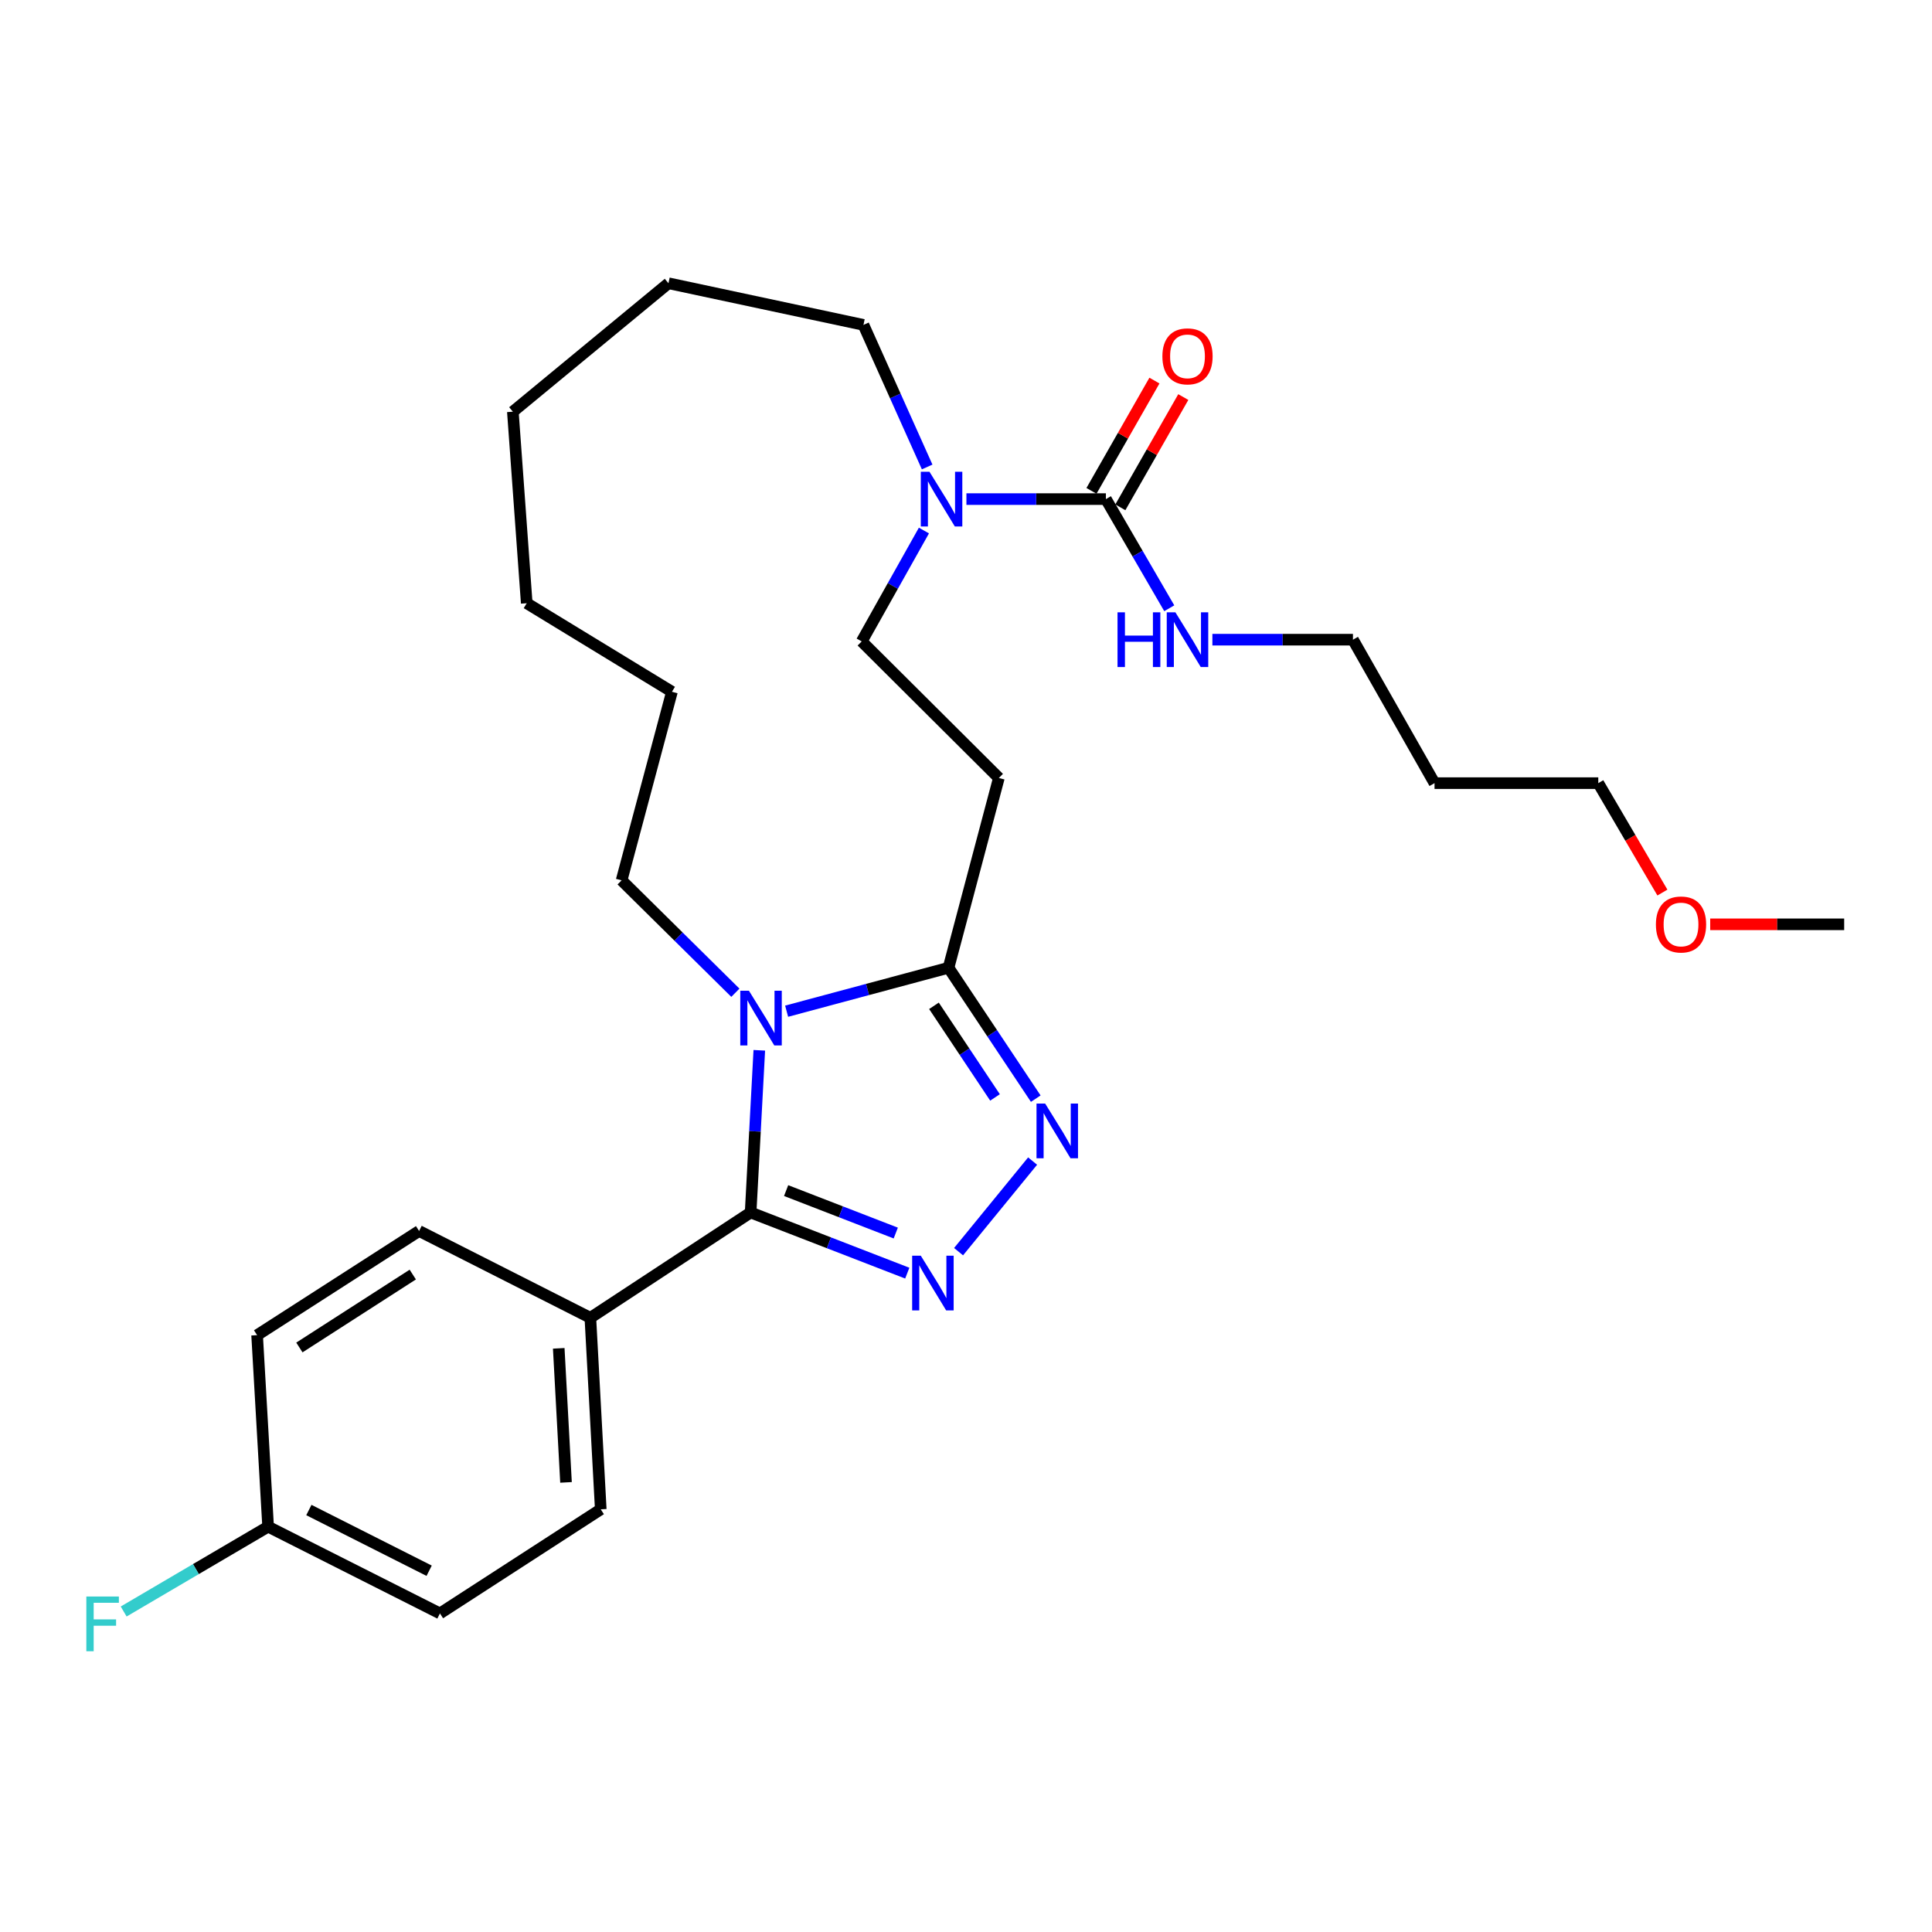 <?xml version='1.0' encoding='iso-8859-1'?>
<svg version='1.1' baseProfile='full'
              xmlns='http://www.w3.org/2000/svg'
                      xmlns:rdkit='http://www.rdkit.org/xml'
                      xmlns:xlink='http://www.w3.org/1999/xlink'
                  xml:space='preserve'
width='1000px' height='1000px' viewBox='0 0 1000 1000'>
<!-- END OF HEADER -->
<rect style='opacity:1.0;fill:#FFFFFF;stroke:none' width='1000' height='1000' x='0' y='0'> </rect>
<path class='bond-0' d='M 393.013,543.635 L 390.768,585.607' style='fill:none;fill-rule:evenodd;stroke:#0000FF;stroke-width:6px;stroke-linecap:butt;stroke-linejoin:miter;stroke-opacity:1' />
<path class='bond-0' d='M 390.768,585.607 L 388.524,627.579' style='fill:none;fill-rule:evenodd;stroke:#000000;stroke-width:6px;stroke-linecap:butt;stroke-linejoin:miter;stroke-opacity:1' />
<path class='bond-3' d='M 407.157,523.398 L 449.055,512.151' style='fill:none;fill-rule:evenodd;stroke:#0000FF;stroke-width:6px;stroke-linecap:butt;stroke-linejoin:miter;stroke-opacity:1' />
<path class='bond-3' d='M 449.055,512.151 L 490.954,500.904' style='fill:none;fill-rule:evenodd;stroke:#000000;stroke-width:6px;stroke-linecap:butt;stroke-linejoin:miter;stroke-opacity:1' />
<path class='bond-13' d='M 380.628,513.84 L 351.185,484.751' style='fill:none;fill-rule:evenodd;stroke:#0000FF;stroke-width:6px;stroke-linecap:butt;stroke-linejoin:miter;stroke-opacity:1' />
<path class='bond-13' d='M 351.185,484.751 L 321.741,455.662' style='fill:none;fill-rule:evenodd;stroke:#000000;stroke-width:6px;stroke-linecap:butt;stroke-linejoin:miter;stroke-opacity:1' />
<path class='bond-1' d='M 388.524,627.579 L 429.062,643.278' style='fill:none;fill-rule:evenodd;stroke:#000000;stroke-width:6px;stroke-linecap:butt;stroke-linejoin:miter;stroke-opacity:1' />
<path class='bond-1' d='M 429.062,643.278 L 469.6,658.976' style='fill:none;fill-rule:evenodd;stroke:#0000FF;stroke-width:6px;stroke-linecap:butt;stroke-linejoin:miter;stroke-opacity:1' />
<path class='bond-1' d='M 406.898,616.247 L 435.274,627.236' style='fill:none;fill-rule:evenodd;stroke:#000000;stroke-width:6px;stroke-linecap:butt;stroke-linejoin:miter;stroke-opacity:1' />
<path class='bond-1' d='M 435.274,627.236 L 463.65,638.225' style='fill:none;fill-rule:evenodd;stroke:#0000FF;stroke-width:6px;stroke-linecap:butt;stroke-linejoin:miter;stroke-opacity:1' />
<path class='bond-7' d='M 388.524,627.579 L 305.571,682.091' style='fill:none;fill-rule:evenodd;stroke:#000000;stroke-width:6px;stroke-linecap:butt;stroke-linejoin:miter;stroke-opacity:1' />
<path class='bond-28' d='M 496.152,647.862 L 534.476,600.968' style='fill:none;fill-rule:evenodd;stroke:#0000FF;stroke-width:6px;stroke-linecap:butt;stroke-linejoin:miter;stroke-opacity:1' />
<path class='bond-2' d='M 536.107,568.66 L 513.53,534.782' style='fill:none;fill-rule:evenodd;stroke:#0000FF;stroke-width:6px;stroke-linecap:butt;stroke-linejoin:miter;stroke-opacity:1' />
<path class='bond-2' d='M 513.53,534.782 L 490.954,500.904' style='fill:none;fill-rule:evenodd;stroke:#000000;stroke-width:6px;stroke-linecap:butt;stroke-linejoin:miter;stroke-opacity:1' />
<path class='bond-2' d='M 515.019,568.036 L 499.216,544.321' style='fill:none;fill-rule:evenodd;stroke:#0000FF;stroke-width:6px;stroke-linecap:butt;stroke-linejoin:miter;stroke-opacity:1' />
<path class='bond-2' d='M 499.216,544.321 L 483.412,520.607' style='fill:none;fill-rule:evenodd;stroke:#000000;stroke-width:6px;stroke-linecap:butt;stroke-linejoin:miter;stroke-opacity:1' />
<path class='bond-6' d='M 490.954,500.904 L 517.006,402.679' style='fill:none;fill-rule:evenodd;stroke:#000000;stroke-width:6px;stroke-linecap:butt;stroke-linejoin:miter;stroke-opacity:1' />
<path class='bond-4' d='M 572.416,258.333 L 536.317,258.333' style='fill:none;fill-rule:evenodd;stroke:#000000;stroke-width:6px;stroke-linecap:butt;stroke-linejoin:miter;stroke-opacity:1' />
<path class='bond-4' d='M 536.317,258.333 L 500.218,258.333' style='fill:none;fill-rule:evenodd;stroke:#0000FF;stroke-width:6px;stroke-linecap:butt;stroke-linejoin:miter;stroke-opacity:1' />
<path class='bond-9' d='M 579.886,262.597 L 596.18,234.057' style='fill:none;fill-rule:evenodd;stroke:#000000;stroke-width:6px;stroke-linecap:butt;stroke-linejoin:miter;stroke-opacity:1' />
<path class='bond-9' d='M 596.18,234.057 L 612.475,205.517' style='fill:none;fill-rule:evenodd;stroke:#FF0000;stroke-width:6px;stroke-linecap:butt;stroke-linejoin:miter;stroke-opacity:1' />
<path class='bond-9' d='M 564.947,254.068 L 581.241,225.528' style='fill:none;fill-rule:evenodd;stroke:#000000;stroke-width:6px;stroke-linecap:butt;stroke-linejoin:miter;stroke-opacity:1' />
<path class='bond-9' d='M 581.241,225.528 L 597.536,196.988' style='fill:none;fill-rule:evenodd;stroke:#FF0000;stroke-width:6px;stroke-linecap:butt;stroke-linejoin:miter;stroke-opacity:1' />
<path class='bond-10' d='M 572.416,258.333 L 588.813,286.584' style='fill:none;fill-rule:evenodd;stroke:#000000;stroke-width:6px;stroke-linecap:butt;stroke-linejoin:miter;stroke-opacity:1' />
<path class='bond-10' d='M 588.813,286.584 L 605.209,314.835' style='fill:none;fill-rule:evenodd;stroke:#0000FF;stroke-width:6px;stroke-linecap:butt;stroke-linejoin:miter;stroke-opacity:1' />
<path class='bond-5' d='M 478.221,274.604 L 462.119,303.3' style='fill:none;fill-rule:evenodd;stroke:#0000FF;stroke-width:6px;stroke-linecap:butt;stroke-linejoin:miter;stroke-opacity:1' />
<path class='bond-5' d='M 462.119,303.3 L 446.018,331.997' style='fill:none;fill-rule:evenodd;stroke:#000000;stroke-width:6px;stroke-linecap:butt;stroke-linejoin:miter;stroke-opacity:1' />
<path class='bond-18' d='M 479.895,241.702 L 463.41,204.933' style='fill:none;fill-rule:evenodd;stroke:#0000FF;stroke-width:6px;stroke-linecap:butt;stroke-linejoin:miter;stroke-opacity:1' />
<path class='bond-18' d='M 463.41,204.933 L 446.926,168.164' style='fill:none;fill-rule:evenodd;stroke:#000000;stroke-width:6px;stroke-linecap:butt;stroke-linejoin:miter;stroke-opacity:1' />
<path class='bond-8' d='M 517.006,402.679 L 446.018,331.997' style='fill:none;fill-rule:evenodd;stroke:#000000;stroke-width:6px;stroke-linecap:butt;stroke-linejoin:miter;stroke-opacity:1' />
<path class='bond-11' d='M 305.571,682.091 L 310.951,781.224' style='fill:none;fill-rule:evenodd;stroke:#000000;stroke-width:6px;stroke-linecap:butt;stroke-linejoin:miter;stroke-opacity:1' />
<path class='bond-11' d='M 289.201,697.894 L 292.967,767.287' style='fill:none;fill-rule:evenodd;stroke:#000000;stroke-width:6px;stroke-linecap:butt;stroke-linejoin:miter;stroke-opacity:1' />
<path class='bond-12' d='M 305.571,682.091 L 216.922,637.155' style='fill:none;fill-rule:evenodd;stroke:#000000;stroke-width:6px;stroke-linecap:butt;stroke-linejoin:miter;stroke-opacity:1' />
<path class='bond-21' d='M 627.529,331.098 L 663.908,331.098' style='fill:none;fill-rule:evenodd;stroke:#0000FF;stroke-width:6px;stroke-linecap:butt;stroke-linejoin:miter;stroke-opacity:1' />
<path class='bond-21' d='M 663.908,331.098 L 700.286,331.098' style='fill:none;fill-rule:evenodd;stroke:#000000;stroke-width:6px;stroke-linecap:butt;stroke-linejoin:miter;stroke-opacity:1' />
<path class='bond-16' d='M 310.951,781.224 L 227.712,835.105' style='fill:none;fill-rule:evenodd;stroke:#000000;stroke-width:6px;stroke-linecap:butt;stroke-linejoin:miter;stroke-opacity:1' />
<path class='bond-15' d='M 216.922,637.155 L 133.08,691.075' style='fill:none;fill-rule:evenodd;stroke:#000000;stroke-width:6px;stroke-linecap:butt;stroke-linejoin:miter;stroke-opacity:1' />
<path class='bond-15' d='M 213.65,659.712 L 154.961,697.455' style='fill:none;fill-rule:evenodd;stroke:#000000;stroke-width:6px;stroke-linecap:butt;stroke-linejoin:miter;stroke-opacity:1' />
<path class='bond-24' d='M 321.741,455.662 L 347.793,358.058' style='fill:none;fill-rule:evenodd;stroke:#000000;stroke-width:6px;stroke-linecap:butt;stroke-linejoin:miter;stroke-opacity:1' />
<path class='bond-14' d='M 138.776,790.208 L 133.08,691.075' style='fill:none;fill-rule:evenodd;stroke:#000000;stroke-width:6px;stroke-linecap:butt;stroke-linejoin:miter;stroke-opacity:1' />
<path class='bond-17' d='M 138.776,790.208 L 101.394,812.16' style='fill:none;fill-rule:evenodd;stroke:#000000;stroke-width:6px;stroke-linecap:butt;stroke-linejoin:miter;stroke-opacity:1' />
<path class='bond-17' d='M 101.394,812.16 L 64.012,834.112' style='fill:none;fill-rule:evenodd;stroke:#33CCCC;stroke-width:6px;stroke-linecap:butt;stroke-linejoin:miter;stroke-opacity:1' />
<path class='bond-29' d='M 138.776,790.208 L 227.712,835.105' style='fill:none;fill-rule:evenodd;stroke:#000000;stroke-width:6px;stroke-linecap:butt;stroke-linejoin:miter;stroke-opacity:1' />
<path class='bond-29' d='M 159.869,781.586 L 222.124,813.014' style='fill:none;fill-rule:evenodd;stroke:#000000;stroke-width:6px;stroke-linecap:butt;stroke-linejoin:miter;stroke-opacity:1' />
<path class='bond-30' d='M 446.926,168.164 L 345.996,146.614' style='fill:none;fill-rule:evenodd;stroke:#000000;stroke-width:6px;stroke-linecap:butt;stroke-linejoin:miter;stroke-opacity:1' />
<path class='bond-19' d='M 742.508,405.355 L 700.286,331.098' style='fill:none;fill-rule:evenodd;stroke:#000000;stroke-width:6px;stroke-linecap:butt;stroke-linejoin:miter;stroke-opacity:1' />
<path class='bond-22' d='M 742.508,405.355 L 827.268,405.355' style='fill:none;fill-rule:evenodd;stroke:#000000;stroke-width:6px;stroke-linecap:butt;stroke-linejoin:miter;stroke-opacity:1' />
<path class='bond-20' d='M 860.459,461.989 L 843.863,433.672' style='fill:none;fill-rule:evenodd;stroke:#FF0000;stroke-width:6px;stroke-linecap:butt;stroke-linejoin:miter;stroke-opacity:1' />
<path class='bond-20' d='M 843.863,433.672 L 827.268,405.355' style='fill:none;fill-rule:evenodd;stroke:#000000;stroke-width:6px;stroke-linecap:butt;stroke-linejoin:miter;stroke-opacity:1' />
<path class='bond-23' d='M 885.203,478.426 L 919.874,478.426' style='fill:none;fill-rule:evenodd;stroke:#FF0000;stroke-width:6px;stroke-linecap:butt;stroke-linejoin:miter;stroke-opacity:1' />
<path class='bond-23' d='M 919.874,478.426 L 954.545,478.426' style='fill:none;fill-rule:evenodd;stroke:#000000;stroke-width:6px;stroke-linecap:butt;stroke-linejoin:miter;stroke-opacity:1' />
<path class='bond-27' d='M 347.793,358.058 L 272.638,312.224' style='fill:none;fill-rule:evenodd;stroke:#000000;stroke-width:6px;stroke-linecap:butt;stroke-linejoin:miter;stroke-opacity:1' />
<path class='bond-25' d='M 345.996,146.614 L 265.451,213.091' style='fill:none;fill-rule:evenodd;stroke:#000000;stroke-width:6px;stroke-linecap:butt;stroke-linejoin:miter;stroke-opacity:1' />
<path class='bond-26' d='M 265.451,213.091 L 272.638,312.224' style='fill:none;fill-rule:evenodd;stroke:#000000;stroke-width:6px;stroke-linecap:butt;stroke-linejoin:miter;stroke-opacity:1' />
<path  class='atom-0' d='M 387.645 512.796
L 396.925 527.796
Q 397.845 529.276, 399.325 531.956
Q 400.805 534.636, 400.885 534.796
L 400.885 512.796
L 404.645 512.796
L 404.645 541.116
L 400.765 541.116
L 390.805 524.716
Q 389.645 522.796, 388.405 520.596
Q 387.205 518.396, 386.845 517.716
L 386.845 541.116
L 383.165 541.116
L 383.165 512.796
L 387.645 512.796
' fill='#0000FF'/>
<path  class='atom-2' d='M 476.609 649.955
L 485.889 664.955
Q 486.809 666.435, 488.289 669.115
Q 489.769 671.795, 489.849 671.955
L 489.849 649.955
L 493.609 649.955
L 493.609 678.275
L 489.729 678.275
L 479.769 661.875
Q 478.609 659.955, 477.369 657.755
Q 476.169 655.555, 475.809 654.875
L 475.809 678.275
L 472.129 678.275
L 472.129 649.955
L 476.609 649.955
' fill='#0000FF'/>
<path  class='atom-3' d='M 540.974 571.197
L 550.254 586.197
Q 551.174 587.677, 552.654 590.357
Q 554.134 593.037, 554.214 593.197
L 554.214 571.197
L 557.974 571.197
L 557.974 599.517
L 554.094 599.517
L 544.134 583.117
Q 542.974 581.197, 541.734 578.997
Q 540.534 576.797, 540.174 576.117
L 540.174 599.517
L 536.494 599.517
L 536.494 571.197
L 540.974 571.197
' fill='#0000FF'/>
<path  class='atom-6' d='M 481.091 244.173
L 490.371 259.173
Q 491.291 260.653, 492.771 263.333
Q 494.251 266.013, 494.331 266.173
L 494.331 244.173
L 498.091 244.173
L 498.091 272.493
L 494.211 272.493
L 484.251 256.093
Q 483.091 254.173, 481.851 251.973
Q 480.651 249.773, 480.291 249.093
L 480.291 272.493
L 476.611 272.493
L 476.611 244.173
L 481.091 244.173
' fill='#0000FF'/>
<path  class='atom-10' d='M 601.648 184.443
Q 601.648 177.643, 605.008 173.843
Q 608.368 170.043, 614.648 170.043
Q 620.928 170.043, 624.288 173.843
Q 627.648 177.643, 627.648 184.443
Q 627.648 191.323, 624.248 195.243
Q 620.848 199.123, 614.648 199.123
Q 608.408 199.123, 605.008 195.243
Q 601.648 191.363, 601.648 184.443
M 614.648 195.923
Q 618.968 195.923, 621.288 193.043
Q 623.648 190.123, 623.648 184.443
Q 623.648 178.883, 621.288 176.083
Q 618.968 173.243, 614.648 173.243
Q 610.328 173.243, 607.968 176.043
Q 605.648 178.843, 605.648 184.443
Q 605.648 190.163, 607.968 193.043
Q 610.328 195.923, 614.648 195.923
' fill='#FF0000'/>
<path  class='atom-11' d='M 578.428 316.938
L 582.268 316.938
L 582.268 328.978
L 596.748 328.978
L 596.748 316.938
L 600.588 316.938
L 600.588 345.258
L 596.748 345.258
L 596.748 332.178
L 582.268 332.178
L 582.268 345.258
L 578.428 345.258
L 578.428 316.938
' fill='#0000FF'/>
<path  class='atom-11' d='M 608.388 316.938
L 617.668 331.938
Q 618.588 333.418, 620.068 336.098
Q 621.548 338.778, 621.628 338.938
L 621.628 316.938
L 625.388 316.938
L 625.388 345.258
L 621.508 345.258
L 611.548 328.858
Q 610.388 326.938, 609.148 324.738
Q 607.948 322.538, 607.588 321.858
L 607.588 345.258
L 603.908 345.258
L 603.908 316.938
L 608.388 316.938
' fill='#0000FF'/>
<path  class='atom-18' d='M 44.689 826.355
L 61.529 826.355
L 61.529 829.595
L 48.489 829.595
L 48.489 838.195
L 60.089 838.195
L 60.089 841.475
L 48.489 841.475
L 48.489 854.675
L 44.689 854.675
L 44.689 826.355
' fill='#33CCCC'/>
<path  class='atom-21' d='M 857.092 478.506
Q 857.092 471.706, 860.452 467.906
Q 863.812 464.106, 870.092 464.106
Q 876.372 464.106, 879.732 467.906
Q 883.092 471.706, 883.092 478.506
Q 883.092 485.386, 879.692 489.306
Q 876.292 493.186, 870.092 493.186
Q 863.852 493.186, 860.452 489.306
Q 857.092 485.426, 857.092 478.506
M 870.092 489.986
Q 874.412 489.986, 876.732 487.106
Q 879.092 484.186, 879.092 478.506
Q 879.092 472.946, 876.732 470.146
Q 874.412 467.306, 870.092 467.306
Q 865.772 467.306, 863.412 470.106
Q 861.092 472.906, 861.092 478.506
Q 861.092 484.226, 863.412 487.106
Q 865.772 489.986, 870.092 489.986
' fill='#FF0000'/>
</svg>
